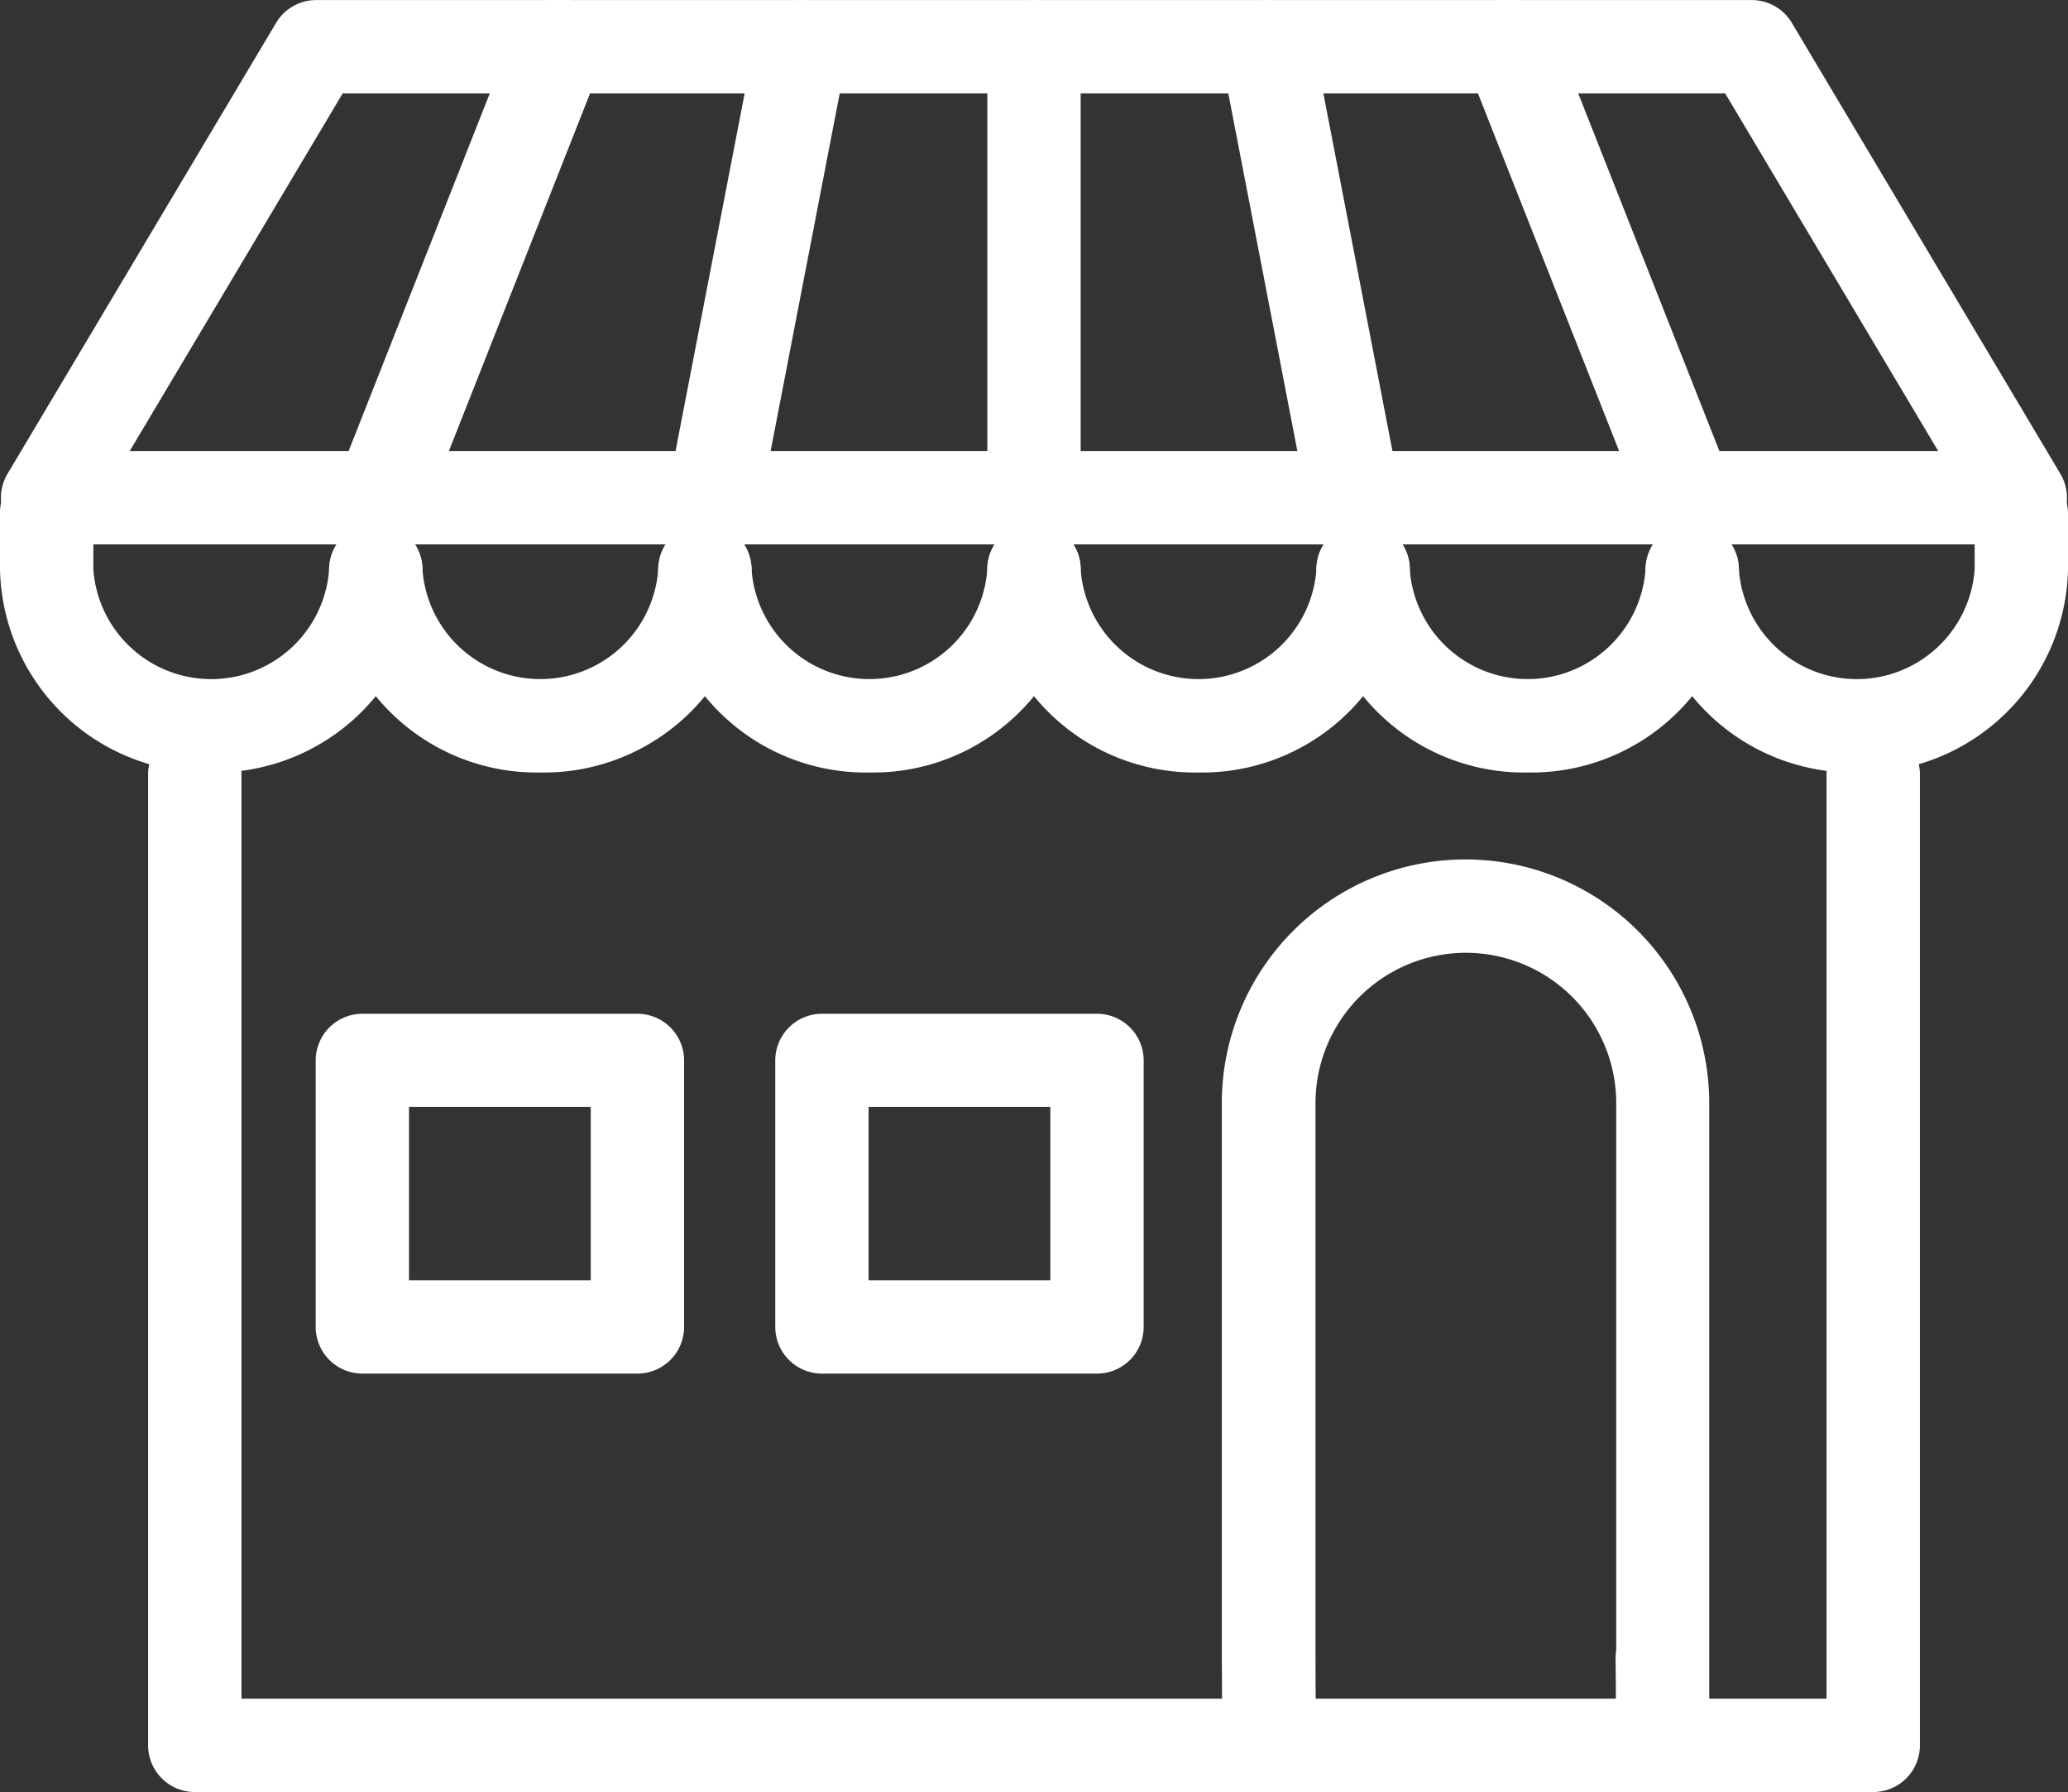 <svg xmlns="http://www.w3.org/2000/svg" width="66.75" height="57.832" viewBox="0 0 66.75 57.832"><rect x="0" y="0" width="66.75" height="57.832" fill="#333333" stroke="none"/><g transform="translate(-1013.538 -212.643)"><path d="M1078.74,293.723h-54.176a1.506,1.506,0,0,1-1.506-1.506V260.845a1.507,1.507,0,0,1,3.013,0V290.71h51.163V260.845a1.507,1.507,0,0,1,3.013,0v31.371A1.506,1.506,0,0,1,1078.74,293.723Z" transform="translate(-4.739 -23.247)" fill="#fff"/><path d="M1078.78,230.212h-63.672a1.506,1.506,0,0,1-1.295-2.277l8.669-14.554a1.506,1.506,0,0,1,1.294-.735h46.336a1.507,1.507,0,0,1,1.294.735l8.668,14.554a1.506,1.506,0,0,1-1.295,2.277Zm-61.022-3.013h58.371l-6.874-11.541h-44.624Z" transform="translate(-0.032 -0.001)" fill="#fff"/><g transform="translate(1013.538 227.679)"><path d="M1020.356,252.481a6.7,6.7,0,0,1-6.818-6.553v-1.835a1.506,1.506,0,0,1,3.013,0v1.835a3.815,3.815,0,0,0,7.61,0,1.507,1.507,0,0,1,3.013,0A6.7,6.7,0,0,1,1020.356,252.481Z" transform="translate(-1013.538 -242.586)" fill="#fff"/><path d="M1041.51,254.3a6.7,6.7,0,0,1-6.818-6.553,1.506,1.506,0,1,1,3.013,0,3.815,3.815,0,0,0,7.61,0,1.507,1.507,0,0,1,3.013,0A6.7,6.7,0,0,1,1041.51,254.3Z" transform="translate(-1024.069 -244.406)" fill="#fff"/><path d="M1062.664,254.3a6.7,6.7,0,0,1-6.818-6.553,1.506,1.506,0,1,1,3.013,0,3.815,3.815,0,0,0,7.61,0,1.506,1.506,0,1,1,3.013,0A6.7,6.7,0,0,1,1062.664,254.3Z" transform="translate(-1034.601 -244.406)" fill="#fff"/><path d="M1083.818,254.3a6.7,6.7,0,0,1-6.818-6.553,1.506,1.506,0,1,1,3.013,0,3.815,3.815,0,0,0,7.61,0,1.506,1.506,0,1,1,3.013,0A6.7,6.7,0,0,1,1083.818,254.3Z" transform="translate(-1045.132 -244.406)" fill="#fff"/><path d="M1104.972,254.3a6.7,6.7,0,0,1-6.818-6.553,1.506,1.506,0,1,1,3.013,0,3.815,3.815,0,0,0,7.61,0,1.506,1.506,0,1,1,3.013,0A6.7,6.7,0,0,1,1104.972,254.3Z" transform="translate(-1055.663 -244.406)" fill="#fff"/><path d="M1126.126,252.481a6.7,6.7,0,0,1-6.818-6.553,1.507,1.507,0,0,1,3.013,0,3.815,3.815,0,0,0,7.61,0v-1.835a1.507,1.507,0,0,1,3.013,0v1.835A6.7,6.7,0,0,1,1126.126,252.481Z" transform="translate(-1066.194 -242.586)" fill="#fff"/></g><path d="M1093.6,297.735c-1.505,0-1.512-1.231-1.521-2.789,0-.651-.007-1.3-.007-1.309V275.743a7.866,7.866,0,1,1,15.733,0v20.465a1.506,1.506,0,0,1-1.5,1.506h0a1.527,1.527,0,0,1-1.506-1.506v-.018c-.005-1.445-.013-2.241-.017-2.421,0-.037,0-.073,0-.111a1.555,1.555,0,0,1,.021-.253V275.743a4.853,4.853,0,1,0-9.707,0v17.894c0,.418.009,2.179.017,2.48,0,.037,0,.074,0,.111A1.506,1.506,0,0,1,1093.6,297.735Z" transform="translate(-39.097 -27.497)" fill="#fff"/><path d="M1044.214,289.406h-8.879a1.506,1.506,0,0,1-1.506-1.506v-8.6a1.507,1.507,0,0,1,1.506-1.506h8.879a1.507,1.507,0,0,1,1.506,1.506v8.6A1.506,1.506,0,0,1,1044.214,289.406Zm-7.373-3.013h5.866V280.8h-5.866Z" transform="translate(-10.101 -32.434)" fill="#fff"/><path d="M1073.754,289.406h-8.879a1.506,1.506,0,0,1-1.506-1.506v-8.6a1.507,1.507,0,0,1,1.506-1.506h8.879a1.507,1.507,0,0,1,1.506,1.506v8.6A1.506,1.506,0,0,1,1073.754,289.406Zm-7.373-3.013h5.866V280.8h-5.866Z" transform="translate(-24.807 -32.434)" fill="#fff"/><g transform="translate(1024.309 212.643)"><g transform="translate(0 0)"><path d="M1114.825,230.212a1.506,1.506,0,0,1-1.4-.954l-5.745-14.554a1.506,1.506,0,1,1,2.8-1.106l5.745,14.554a1.508,1.508,0,0,1-1.4,2.06Z" transform="translate(-1071.123 -212.644)" fill="#fff"/><path d="M1036.493,230.212a1.508,1.508,0,0,1-1.4-2.06l5.745-14.554a1.506,1.506,0,1,1,2.8,1.106l-5.745,14.554A1.506,1.506,0,0,1,1036.493,230.212Z" transform="translate(-1034.987 -212.644)" fill="#fff"/></g><g transform="translate(10.771 0)"><path d="M1096.281,230.211a1.507,1.507,0,0,1-1.478-1.221l-2.811-14.554a1.506,1.506,0,1,1,2.958-.571l2.812,14.554a1.506,1.506,0,0,1-1.193,1.765A1.527,1.527,0,0,1,1096.281,230.211Z" transform="translate(-1074.123 -212.643)" fill="#fff"/><path d="M1057.944,230.211a1.525,1.525,0,0,1-.287-.028,1.506,1.506,0,0,1-1.193-1.765l2.812-14.554a1.506,1.506,0,1,1,2.958.572l-2.812,14.554A1.507,1.507,0,0,1,1057.944,230.211Z" transform="translate(-1056.436 -212.643)" fill="#fff"/></g><path d="M1078.506,230.212a1.506,1.506,0,0,1-1.506-1.507V214.151a1.506,1.506,0,1,1,3.013,0v14.554A1.506,1.506,0,0,1,1078.506,230.212Z" transform="translate(-1055.903 -212.644)" fill="#fff"/></g></g></svg>